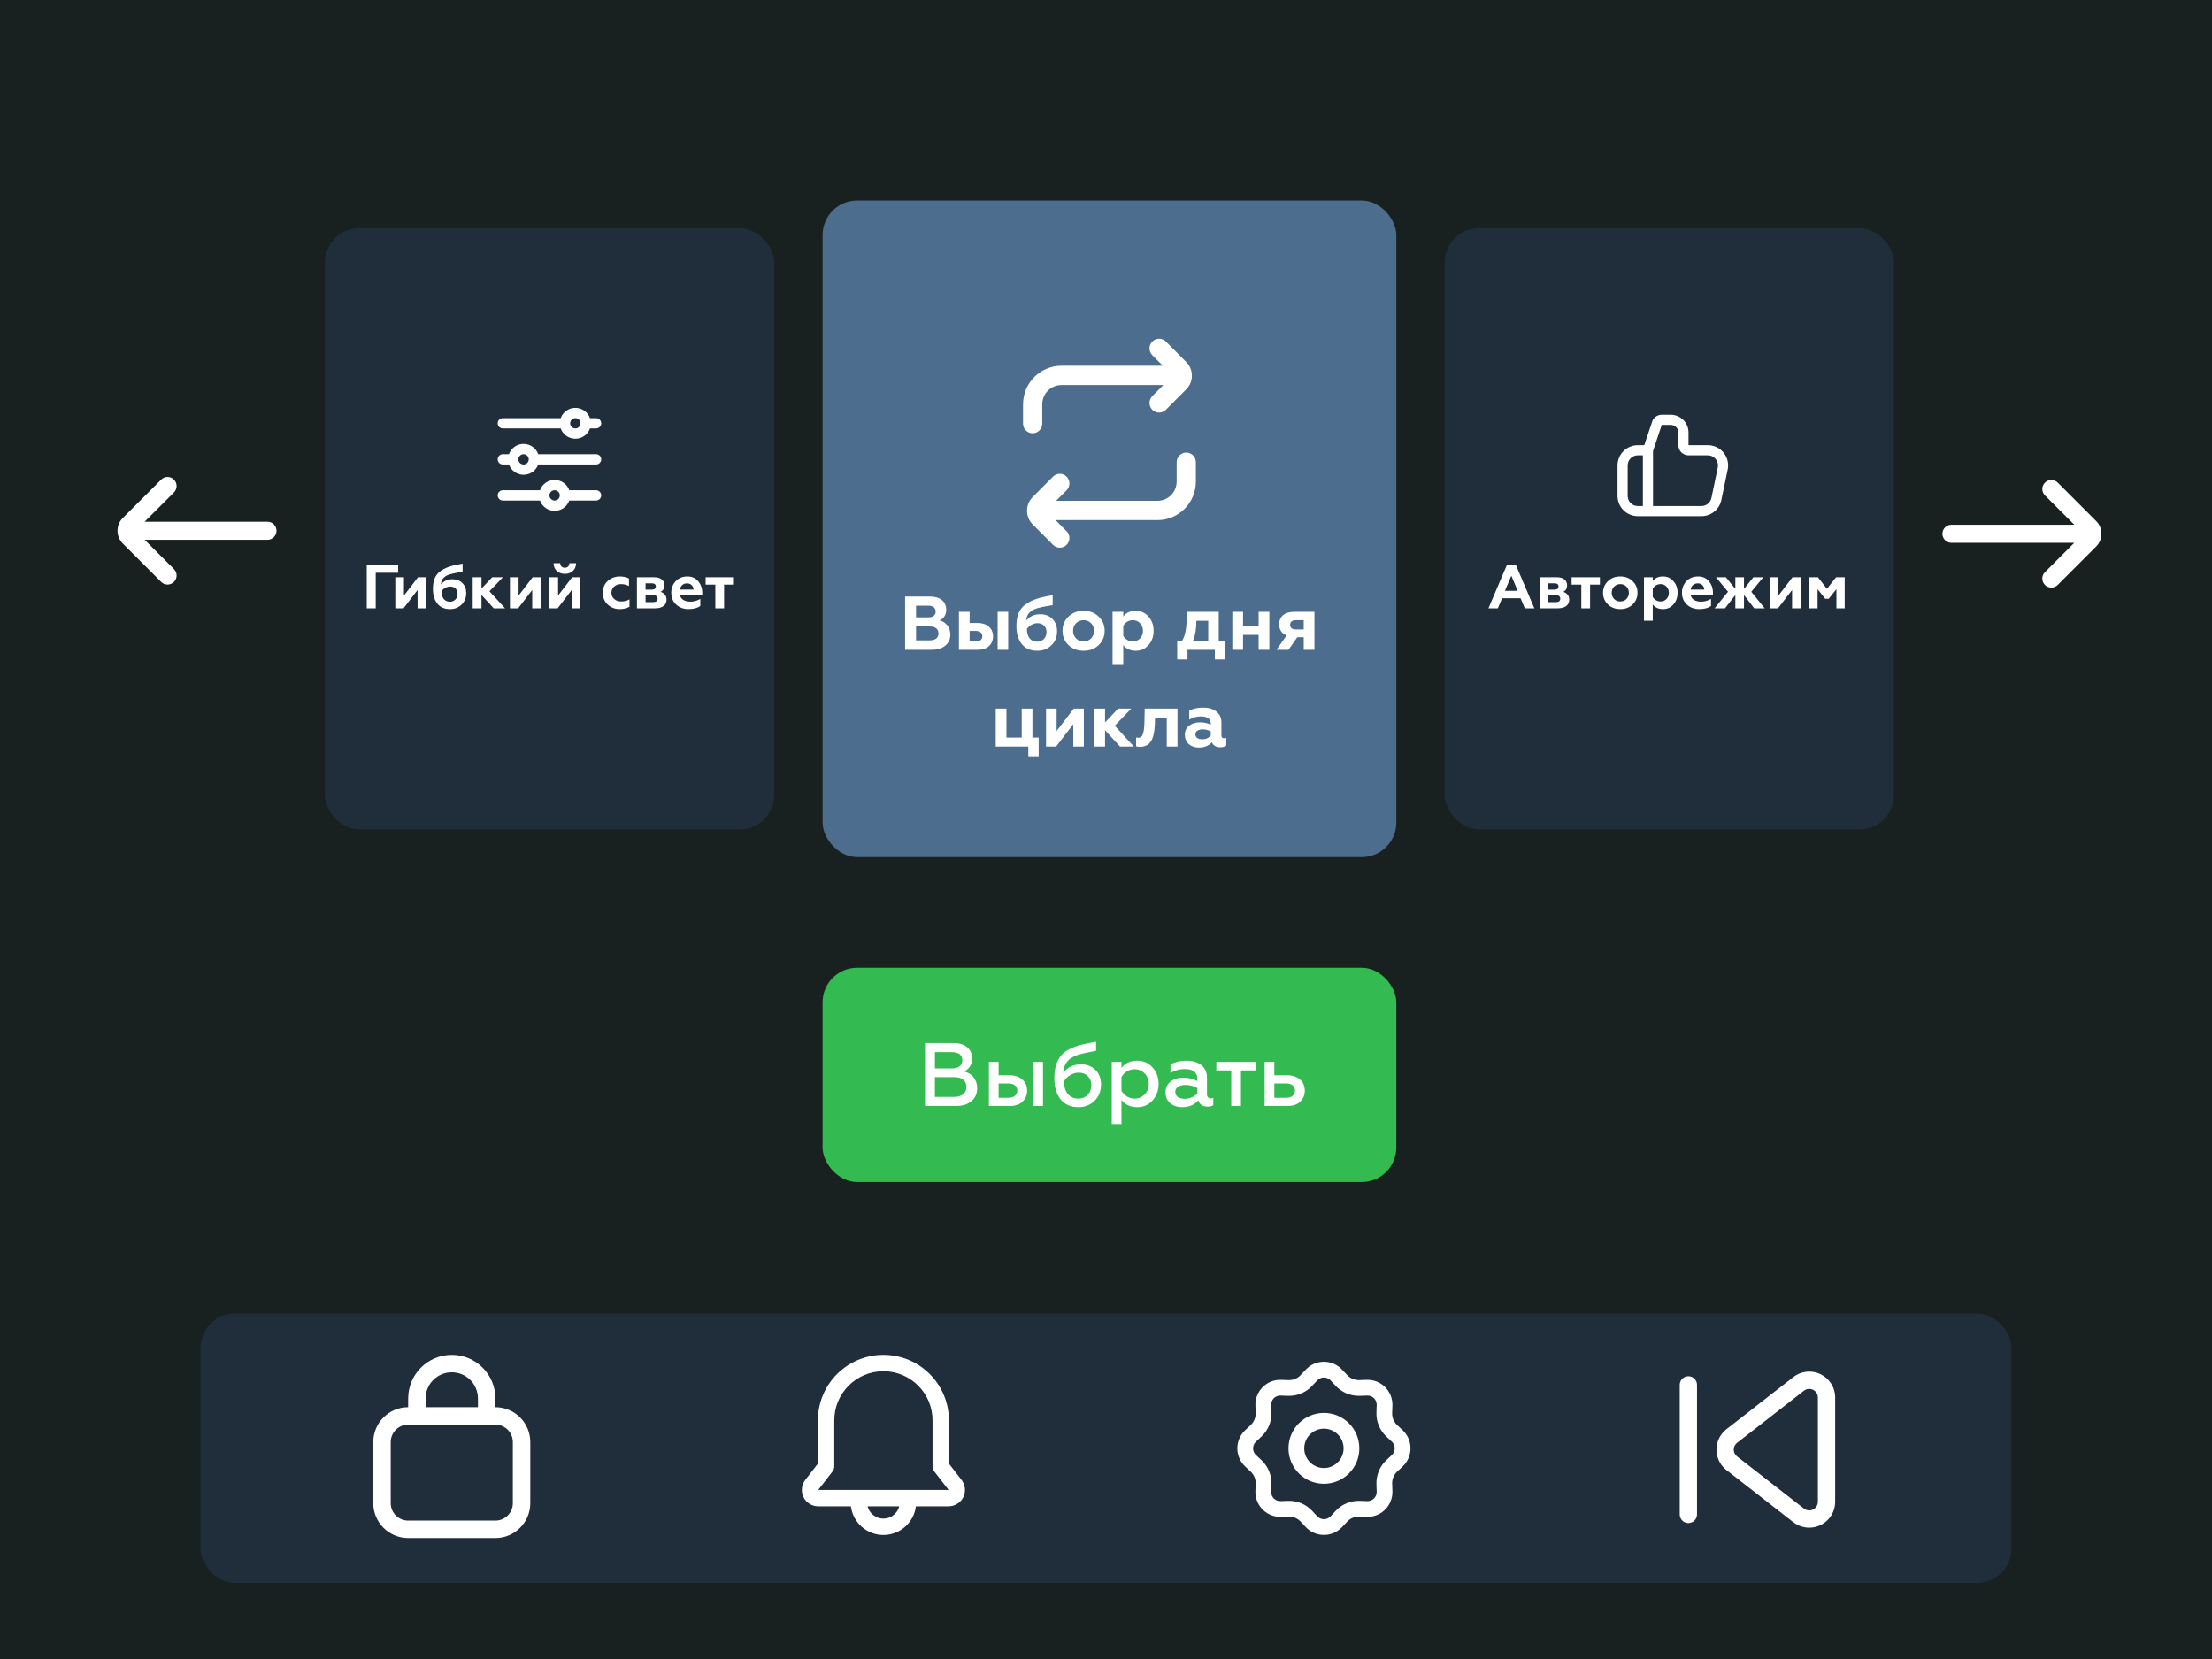 <?xml version="1.0" encoding="UTF-8"?> <svg xmlns="http://www.w3.org/2000/svg" width="320" height="240" viewBox="0 0 320 240" fill="none"><rect width="320" height="240" fill="#182020"></rect><rect x="209" y="33" width="65" height="87" rx="5" fill="#202D3A"></rect><rect x="47" y="33" width="65" height="87" rx="5" fill="#202D3A"></rect><path d="M239.135 65.253V73.205H246.149C246.844 73.205 247.443 72.717 247.585 72.037L248.502 67.635C248.522 67.537 248.533 67.436 248.533 67.336C248.533 66.526 247.876 65.869 247.066 65.869H244.27C243.46 65.869 242.803 65.212 242.803 64.401V62.568C242.803 61.96 242.31 61.467 241.703 61.467H240.397L239.135 65.253ZM237.668 73.205V65.869H236.934C236.124 65.869 235.467 66.526 235.467 67.336V71.737C235.467 72.548 236.124 73.205 236.934 73.205H237.668ZM239.006 61.003C239.205 60.404 239.766 60 240.397 60H241.703C243.121 60 244.27 61.15 244.27 62.568V64.401H247.066C248.686 64.401 250 65.715 250 67.336C250 67.537 249.979 67.737 249.938 67.934L249.021 72.336C248.738 73.697 247.539 74.672 246.149 74.672H236.934C235.314 74.672 234 73.358 234 71.737V67.336C234 65.715 235.314 64.401 236.934 64.401H237.872L239.006 61.003Z" fill="white"></path><path d="M216.684 88H215.325L218.025 81.664H219.267L221.967 88H220.59L219.969 86.542H217.305L216.684 88ZM218.637 83.284L217.71 85.471H219.555L218.637 83.284ZM225.374 88H222.728V83.509H225.266C226.202 83.509 226.706 84.004 226.706 84.661C226.706 85.111 226.526 85.426 226.157 85.615C226.724 85.813 227.012 86.2 227.012 86.767C227.012 87.523 226.418 88 225.374 88ZM223.979 86.101V87.109H225.059C225.5 87.109 225.716 86.938 225.716 86.605C225.716 86.272 225.5 86.101 225.059 86.101H223.979ZM223.979 84.382V85.3H224.861C225.266 85.3 225.464 85.147 225.464 84.841C225.464 84.535 225.266 84.382 224.861 84.382H223.979ZM230.03 88H228.761V84.571H227.357V83.509H231.452V84.571H230.03V88ZM233.508 86.65C233.742 86.893 234.039 87.01 234.399 87.01C234.759 87.01 235.056 86.893 235.29 86.65C235.524 86.407 235.641 86.11 235.641 85.75C235.641 85.39 235.524 85.093 235.29 84.859C235.056 84.616 234.759 84.499 234.399 84.499C234.039 84.499 233.742 84.616 233.508 84.859C233.274 85.093 233.157 85.39 233.157 85.75C233.157 86.11 233.274 86.407 233.508 86.65ZM231.906 85.75C231.906 85.084 232.14 84.526 232.608 84.076C233.076 83.617 233.67 83.392 234.399 83.392C235.128 83.392 235.722 83.617 236.19 84.076C236.658 84.535 236.892 85.093 236.892 85.75C236.892 86.425 236.658 86.983 236.19 87.442C235.722 87.892 235.128 88.117 234.399 88.117C233.67 88.117 233.076 87.892 232.608 87.442C232.14 86.983 231.906 86.425 231.906 85.75ZM240.573 83.392C241.185 83.392 241.689 83.617 242.085 84.076C242.49 84.526 242.688 85.084 242.688 85.759C242.688 86.425 242.49 86.983 242.085 87.442C241.689 87.892 241.185 88.117 240.573 88.117C239.934 88.117 239.448 87.892 239.097 87.451V89.8H237.828V83.509H239.097V84.058C239.43 83.617 239.925 83.392 240.573 83.392ZM240.213 84.499C239.718 84.499 239.304 84.787 239.097 85.174V86.344C239.304 86.731 239.718 87.01 240.213 87.01C240.564 87.01 240.861 86.893 241.086 86.65C241.311 86.407 241.428 86.11 241.428 85.759C241.428 85.399 241.311 85.102 241.086 84.859C240.861 84.616 240.564 84.499 240.213 84.499ZM245.816 88.117C245.114 88.117 244.52 87.901 244.043 87.469C243.566 87.037 243.323 86.461 243.323 85.75C243.323 85.084 243.539 84.526 243.971 84.076C244.403 83.617 244.97 83.392 245.663 83.392C246.32 83.392 246.833 83.626 247.22 84.085C247.607 84.544 247.805 85.102 247.805 85.768V86.101H244.583C244.718 86.713 245.294 87.037 246.086 87.037C246.59 87.037 247.067 86.902 247.526 86.641V87.658C247.121 87.964 246.554 88.117 245.816 88.117ZM244.583 85.291H246.554C246.527 84.796 246.176 84.391 245.609 84.391C245.033 84.391 244.646 84.76 244.583 85.291ZM249.55 88H248.047L249.982 85.606L248.245 83.509H249.676L251.044 85.201V83.509H252.295V85.201L253.654 83.509H255.085L253.348 85.606L255.292 88H253.78L252.295 86.083V88H251.044V86.083L249.55 88ZM257.218 88H256.03V83.509H257.281V86.155L259.315 83.509H260.503V88H259.252V85.354L257.218 88ZM262.94 88H261.743V83.509H262.994L264.299 85.183L265.613 83.509H266.864V88H265.667V85.228L264.551 86.623H264.047L262.94 85.228V88Z" fill="white"></path><path d="M54.353 88H53.057V81.7H57.602V82.861H54.353V88ZM58.374 88H57.186V83.509H58.437V86.155L60.471 83.509H61.659V88H60.408V85.354L58.374 88ZM65.455 83.797C66.04 83.797 66.517 83.977 66.886 84.346C67.255 84.715 67.444 85.201 67.444 85.804C67.444 86.479 67.219 87.037 66.769 87.469C66.328 87.901 65.77 88.117 65.095 88.117C64.303 88.117 63.691 87.856 63.268 87.325C62.845 86.794 62.629 86.083 62.629 85.192C62.629 83.995 62.944 83.194 63.691 82.645C64.069 82.366 64.51 82.141 65.005 81.979C65.509 81.808 66.148 81.664 66.922 81.538V82.717L66.445 82.798L65.977 82.879C65.878 82.897 65.743 82.924 65.554 82.969C65.194 83.041 65.077 83.086 64.789 83.194C64.501 83.302 64.393 83.401 64.204 83.572C63.952 83.797 63.817 84.13 63.781 84.562C64.186 84.049 64.744 83.797 65.455 83.797ZM65.086 87.046C65.734 87.046 66.193 86.569 66.193 85.894C66.193 85.255 65.752 84.85 65.131 84.85C64.627 84.85 64.123 85.138 63.871 85.534C63.88 86.506 64.33 87.046 65.086 87.046ZM69.653 88H68.383V83.509H69.653V85.147L71.201 83.509H72.757L70.805 85.534L73.064 88H71.425L69.653 86.065V88ZM74.959 88H73.771V83.509H75.022V86.155L77.056 83.509H78.244V88H76.993V85.354L74.959 88ZM80.672 88H79.484V83.509H80.735V86.155L82.769 83.509H83.957V88H82.706V85.354L80.672 88ZM81.716 83.014C80.771 83.014 80.096 82.42 80.087 81.475H81.041C81.041 81.871 81.302 82.132 81.707 82.132C82.112 82.132 82.364 81.871 82.373 81.475H83.336C83.327 81.952 83.174 82.321 82.868 82.6C82.562 82.879 82.175 83.014 81.716 83.014ZM89.642 88.117C88.976 88.117 88.4 87.901 87.923 87.469C87.446 87.028 87.203 86.452 87.203 85.741C87.203 85.03 87.446 84.463 87.923 84.04C88.409 83.608 88.985 83.392 89.66 83.392C90.155 83.392 90.596 83.491 90.992 83.689V84.769C90.605 84.589 90.218 84.499 89.849 84.499C89.453 84.499 89.12 84.616 88.85 84.85C88.589 85.075 88.454 85.381 88.454 85.75C88.454 86.119 88.589 86.425 88.859 86.659C89.129 86.893 89.462 87.01 89.849 87.01C90.308 87.01 90.713 86.911 91.064 86.704V87.784C90.641 88.009 90.173 88.117 89.642 88.117ZM94.786 88H92.14V83.509H94.678C95.614 83.509 96.118 84.004 96.118 84.661C96.118 85.111 95.938 85.426 95.569 85.615C96.136 85.813 96.424 86.2 96.424 86.767C96.424 87.523 95.83 88 94.786 88ZM93.391 86.101V87.109H94.471C94.912 87.109 95.128 86.938 95.128 86.605C95.128 86.272 94.912 86.101 94.471 86.101H93.391ZM93.391 84.382V85.3H94.273C94.678 85.3 94.876 85.147 94.876 84.841C94.876 84.535 94.678 84.382 94.273 84.382H93.391ZM99.601 88.117C98.899 88.117 98.305 87.901 97.828 87.469C97.351 87.037 97.108 86.461 97.108 85.75C97.108 85.084 97.324 84.526 97.756 84.076C98.188 83.617 98.755 83.392 99.448 83.392C100.105 83.392 100.618 83.626 101.005 84.085C101.392 84.544 101.59 85.102 101.59 85.768V86.101H98.368C98.503 86.713 99.079 87.037 99.871 87.037C100.375 87.037 100.852 86.902 101.311 86.641V87.658C100.906 87.964 100.339 88.117 99.601 88.117ZM98.368 85.291H100.339C100.312 84.796 99.961 84.391 99.394 84.391C98.818 84.391 98.431 84.76 98.368 85.291ZM104.751 88H103.482V84.571H102.078V83.509H106.173V84.571H104.751V88Z" fill="white"></path><path d="M82.355 72.41C82.046 73.278 81.214 73.9 80.236 73.9C79.258 73.9 78.426 73.278 78.118 72.41H72.749C72.335 72.41 72 72.077 72 71.665C72 71.254 72.335 70.92 72.749 70.92H78.118C78.426 70.052 79.258 69.43 80.236 69.43C81.214 69.43 82.046 70.052 82.355 70.92H86.226C86.64 70.92 86.975 71.254 86.975 71.665C86.975 72.077 86.64 72.41 86.226 72.41H82.355ZM77.862 67.195C77.554 68.063 76.722 68.685 75.744 68.685C74.766 68.685 73.934 68.063 73.625 67.195H72.749C72.335 67.195 72 66.862 72 66.45C72 66.039 72.335 65.705 72.749 65.705H73.625C73.934 64.837 74.766 64.215 75.744 64.215C76.722 64.215 77.554 64.837 77.862 65.705H86.226C86.64 65.705 86.975 66.039 86.975 66.45C86.975 66.862 86.64 67.195 86.226 67.195H77.862ZM85.35 61.98C85.041 62.848 84.209 63.47 83.231 63.47C82.253 63.47 81.421 62.848 81.113 61.98H72.749C72.335 61.98 72 61.647 72 61.235C72 60.824 72.335 60.49 72.749 60.49H81.113C81.421 59.622 82.253 59 83.231 59C84.209 59 85.041 59.622 85.35 60.49H86.226C86.64 60.49 86.975 60.824 86.975 61.235C86.975 61.647 86.64 61.98 86.226 61.98H85.35ZM83.231 61.98C83.645 61.98 83.98 61.647 83.98 61.235C83.98 60.824 83.645 60.49 83.231 60.49C82.818 60.49 82.483 60.824 82.483 61.235C82.483 61.647 82.818 61.98 83.231 61.98ZM75.744 67.195C76.157 67.195 76.493 66.862 76.493 66.45C76.493 66.039 76.157 65.705 75.744 65.705C75.33 65.705 74.995 66.039 74.995 66.45C74.995 66.862 75.33 67.195 75.744 67.195ZM80.236 72.41C80.65 72.41 80.985 72.077 80.985 71.665C80.985 71.254 80.65 70.92 80.236 70.92C79.823 70.92 79.487 71.254 79.487 71.665C79.487 72.077 79.823 72.41 80.236 72.41Z" fill="white"></path><path d="M20.924 75.474H38.692C39.414 75.474 40 76.059 40 76.781C40 77.504 39.414 78.089 38.692 78.089H20.924L25.165 82.33C25.675 82.841 25.675 83.669 25.165 84.18C24.654 84.691 23.826 84.691 23.315 84.18L17.766 78.631C16.745 77.61 16.745 75.953 17.766 74.932L23.315 69.383C23.826 68.872 24.654 68.872 25.165 69.383C25.675 69.894 25.675 70.722 25.165 71.233L20.924 75.474Z" fill="white"></path><path d="M300.076 78.526L282.308 78.526C281.586 78.526 281 77.941 281 77.219C281 76.496 281.586 75.911 282.308 75.911L300.076 75.911L295.835 71.67C295.325 71.159 295.325 70.331 295.835 69.82C296.346 69.309 297.174 69.309 297.685 69.82L303.234 75.369C304.255 76.39 304.255 78.047 303.234 79.068L297.685 84.617C297.174 85.128 296.346 85.128 295.835 84.617C295.325 84.106 295.325 83.278 295.835 82.767L300.076 78.526Z" fill="white"></path><rect x="119" y="140" width="83" height="31" rx="5" fill="#33BB51"></rect><path d="M138.292 160H133.82V150.9H137.954C139.579 150.9 140.632 151.732 140.632 153.136C140.632 154.072 140.112 154.748 139.423 155.008C140.528 155.216 141.36 156.1 141.36 157.439C141.36 158.206 141.087 158.83 140.528 159.298C139.982 159.766 139.241 160 138.292 160ZM135.25 155.827V158.687H138.032C139.137 158.687 139.813 158.154 139.813 157.231C139.813 156.334 139.163 155.827 138.032 155.827H135.25ZM135.25 152.213V154.566H137.707C138.656 154.566 139.215 154.15 139.215 153.383C139.215 152.616 138.656 152.213 137.707 152.213H135.25ZM150.886 160H149.482V153.617H150.886V160ZM146.076 160H143.06V153.617H144.464V155.554H146.011C147.571 155.554 148.585 156.425 148.585 157.777C148.585 158.414 148.364 158.947 147.922 159.376C147.48 159.792 146.869 160 146.076 160ZM144.464 156.737V158.817H145.855C146.674 158.817 147.168 158.414 147.168 157.777C147.168 157.114 146.687 156.737 145.855 156.737H144.464ZM156.006 160.169C154.901 160.169 154.043 159.792 153.432 159.038C152.821 158.271 152.522 157.257 152.522 155.97C152.522 154.501 152.899 153.409 153.51 152.694C153.809 152.33 154.225 152.018 154.758 151.758C155.291 151.498 155.85 151.29 156.422 151.147C157.007 151.004 157.722 150.861 158.567 150.718V152.018C157.202 152.278 156.318 152.473 155.941 152.603C154.979 152.928 154.342 153.435 154.043 154.15C153.913 154.449 153.835 154.813 153.809 155.229C154.342 154.449 155.291 153.968 156.396 153.968C157.228 153.968 157.917 154.241 158.463 154.774C159.009 155.307 159.282 156.009 159.282 156.88C159.282 157.855 158.97 158.648 158.333 159.259C157.709 159.87 156.929 160.169 156.006 160.169ZM156.006 158.934C156.539 158.934 156.994 158.752 157.345 158.388C157.696 158.024 157.878 157.556 157.878 156.984C157.878 155.892 157.111 155.177 156.058 155.177C155.161 155.177 154.316 155.749 153.9 156.464C153.965 158.024 154.719 158.934 156.006 158.934ZM164.512 153.448C165.409 153.448 166.15 153.773 166.735 154.423C167.32 155.073 167.606 155.866 167.606 156.815C167.606 157.751 167.32 158.544 166.735 159.194C166.15 159.844 165.409 160.169 164.512 160.169C163.524 160.169 162.77 159.818 162.237 159.129V162.6H160.833V153.617H162.237V154.488C162.77 153.799 163.524 153.448 164.512 153.448ZM164.135 154.683C163.303 154.683 162.588 155.164 162.237 155.827V157.803C162.588 158.44 163.303 158.934 164.135 158.934C164.72 158.934 165.214 158.726 165.604 158.323C165.994 157.907 166.189 157.4 166.189 156.815C166.189 156.217 165.994 155.71 165.604 155.307C165.214 154.891 164.72 154.683 164.135 154.683ZM175.141 158.908C175.284 158.908 175.401 158.882 175.518 158.817V159.883C175.323 160.026 175.05 160.091 174.699 160.091C173.984 160.091 173.529 159.792 173.36 159.181C172.775 159.844 171.995 160.169 171.007 160.169C170.318 160.169 169.746 159.974 169.291 159.597C168.836 159.22 168.615 158.687 168.615 158.024C168.615 157.348 168.862 156.828 169.356 156.464C169.85 156.087 170.461 155.905 171.176 155.905C171.943 155.905 172.632 156.074 173.217 156.399V156.048C173.217 155.125 172.593 154.657 171.345 154.657C170.617 154.657 169.941 154.852 169.33 155.229V153.994C169.967 153.63 170.734 153.448 171.657 153.448C173.425 153.448 174.608 154.332 174.608 155.892V158.271C174.608 158.674 174.829 158.908 175.141 158.908ZM173.217 158.193V157.413C172.684 157.114 172.112 156.958 171.514 156.958C170.578 156.958 170.019 157.322 170.019 157.946C170.019 158.622 170.578 158.96 171.397 158.96C172.125 158.96 172.814 158.622 173.217 158.193ZM179.523 160H178.119V154.852H175.961V153.617H181.668V154.852H179.523V160ZM186.25 160H182.948V153.617H184.352V155.554H186.185C187.745 155.554 188.759 156.425 188.759 157.777C188.759 158.414 188.538 158.947 188.096 159.376C187.654 159.792 187.043 160 186.25 160ZM184.352 156.737V158.817H186.029C186.848 158.817 187.342 158.414 187.342 157.777C187.342 157.114 186.861 156.737 186.029 156.737H184.352Z" fill="white"></path><rect x="291" y="229" width="262" height="39" rx="5" transform="rotate(-180 291 229)" fill="#202D3A"></rect><path d="M132.499 217.912C132.208 220.249 130.214 222.058 127.798 222.058C125.382 222.058 123.389 220.249 123.097 217.912H118.369C117.061 217.912 116 216.851 116 215.543C116 215.018 116.174 214.508 116.496 214.093L118.323 211.733V205.475C118.323 200.242 122.565 196 127.798 196C133.031 196 137.274 200.242 137.274 205.475V211.733L139.101 214.093C139.902 215.128 139.712 216.615 138.678 217.416C138.263 217.738 137.753 217.912 137.228 217.912H132.499ZM130.093 217.912H125.504C125.767 218.934 126.695 219.689 127.798 219.689C128.902 219.689 129.83 218.934 130.093 217.912ZM120.692 205.475V212.138C120.692 212.4 120.605 212.655 120.444 212.863L118.369 215.543H137.228L135.153 212.863C134.992 212.655 134.905 212.4 134.905 212.138V205.475C134.905 201.551 131.723 198.369 127.798 198.369C123.873 198.369 120.692 201.551 120.692 205.475Z" fill="white"></path><path d="M186.416 219.398L185.336 219.435C183.349 219.502 181.683 217.946 181.616 215.958C181.613 215.877 181.613 215.796 181.616 215.715L181.653 214.635C181.675 213.978 181.412 213.343 180.931 212.894L180.142 212.156C178.689 210.798 178.612 208.52 179.97 207.067C180.025 207.008 180.083 206.951 180.142 206.895L180.931 206.157C181.412 205.708 181.675 205.073 181.653 204.416L181.616 203.336C181.549 201.349 183.106 199.683 185.093 199.616C185.174 199.613 185.255 199.613 185.336 199.616L186.416 199.653C187.073 199.675 187.708 199.412 188.157 198.931L188.895 198.142C190.253 196.689 192.531 196.612 193.984 197.97C194.043 198.025 194.1 198.083 194.156 198.142L194.894 198.931C195.343 199.412 195.978 199.675 196.635 199.653L197.715 199.616C199.702 199.549 201.368 201.106 201.435 203.093C201.438 203.174 201.438 203.255 201.435 203.336L201.398 204.416C201.376 205.073 201.639 205.708 202.12 206.157L202.909 206.895C204.362 208.253 204.439 210.531 203.081 211.984C203.026 212.043 202.968 212.1 202.909 212.156L202.12 212.894C201.639 213.343 201.376 213.978 201.398 214.635L201.435 215.715C201.502 217.702 199.946 219.368 197.958 219.435C197.877 219.438 197.796 219.438 197.715 219.435L196.635 219.398C195.978 219.376 195.343 219.639 194.894 220.12L194.156 220.909C192.798 222.362 190.52 222.439 189.067 221.081C189.008 221.026 188.951 220.968 188.895 220.909L188.157 220.12C187.708 219.639 187.073 219.376 186.416 219.398ZM186.339 217.122C187.654 217.077 188.924 217.603 189.822 218.564L190.56 219.354C190.58 219.375 190.601 219.396 190.623 219.417C191.156 219.915 191.993 219.887 192.491 219.354L193.229 218.564C194.128 217.603 195.397 217.077 196.712 217.122L197.792 217.158C197.822 217.159 197.852 217.159 197.881 217.158C198.611 217.133 199.183 216.522 199.158 215.792L199.122 214.712C199.077 213.397 199.603 212.128 200.564 211.229L201.354 210.491C201.375 210.471 201.396 210.45 201.417 210.428C201.915 209.895 201.887 209.058 201.354 208.56L200.564 207.822C199.603 206.924 199.077 205.654 199.122 204.339L199.158 203.259C199.159 203.229 199.159 203.2 199.158 203.17C199.133 202.44 198.522 201.868 197.792 201.893L196.712 201.93C195.397 201.974 194.128 201.448 193.229 200.487L192.491 199.697C192.471 199.676 192.45 199.655 192.428 199.634C191.895 199.136 191.058 199.164 190.56 199.697L189.822 200.487C188.924 201.448 187.654 201.974 186.339 201.93L185.259 201.893C185.229 201.892 185.2 201.892 185.17 201.893C184.44 201.918 183.868 202.529 183.893 203.259L183.93 204.339C183.974 205.654 183.448 206.924 182.487 207.822L181.697 208.56C181.676 208.58 181.655 208.601 181.634 208.623C181.136 209.156 181.164 209.993 181.697 210.491L182.487 211.229C183.448 212.128 183.974 213.397 183.93 214.712L183.893 215.792C183.892 215.822 183.892 215.852 183.893 215.881C183.918 216.611 184.529 217.183 185.259 217.158L186.339 217.122ZM191.526 214.651C188.695 214.651 186.4 212.356 186.4 209.526C186.4 206.695 188.695 204.4 191.526 204.4C194.356 204.4 196.651 206.695 196.651 209.526C196.651 212.356 194.356 214.651 191.526 214.651ZM191.526 212.373C193.098 212.373 194.373 211.098 194.373 209.526C194.373 207.953 193.098 206.678 191.526 206.678C189.953 206.678 188.678 207.953 188.678 209.526C188.678 211.098 189.953 212.373 191.526 212.373Z" fill="white"></path><path d="M71.667 203.571C74.454 203.571 76.714 205.831 76.714 208.619V217.452C76.714 220.24 74.454 222.5 71.667 222.5H59.048C56.26 222.5 54 220.24 54 217.452V208.619C54 205.831 56.26 203.571 59.048 203.571V202.31C59.048 198.825 61.873 196 65.357 196C68.842 196 71.667 198.825 71.667 202.31V203.571ZM59.048 206.095C57.654 206.095 56.524 207.225 56.524 208.619V217.452C56.524 218.846 57.654 219.976 59.048 219.976H71.667C73.061 219.976 74.191 218.846 74.191 217.452V208.619C74.191 207.225 73.061 206.095 71.667 206.095H59.048ZM69.143 203.571V202.31C69.143 200.219 67.448 198.524 65.357 198.524C63.266 198.524 61.571 200.219 61.571 202.31V203.571H69.143Z" fill="white"></path><path d="M260.97 218.237C261.189 218.408 261.459 218.501 261.737 218.501C262.427 218.501 262.987 217.942 262.987 217.252V202.173C262.987 201.895 262.894 201.625 262.723 201.406C262.299 200.861 261.514 200.764 260.97 201.188L251.294 208.727C251.212 208.79 251.139 208.864 251.076 208.945C250.652 209.489 250.75 210.274 251.294 210.698L260.97 218.237ZM259.434 220.208L249.758 212.669C248.126 211.397 247.833 209.042 249.105 207.409C249.295 207.166 249.515 206.946 249.758 206.756L259.434 199.217C261.067 197.945 263.421 198.238 264.693 199.87C265.206 200.528 265.485 201.339 265.485 202.173V217.252C265.485 219.321 263.807 220.999 261.737 220.999C260.903 220.999 260.092 220.721 259.434 220.208ZM245.498 219.081C245.498 219.771 244.939 220.33 244.249 220.33C243.559 220.33 243 219.771 243 219.081V200.344C243 199.654 243.559 199.094 244.249 199.094C244.939 199.094 245.498 199.654 245.498 200.344V219.081Z" fill="white"></path><rect x="119" y="29" width="83" height="95" rx="5" fill="#4C6D8D"></rect><path d="M134.808 94H130.936V86.3H134.555C135.963 86.3 136.887 86.993 136.887 88.225C136.887 89.006 136.447 89.534 135.919 89.754C136.348 89.842 136.711 90.073 137.019 90.436C137.327 90.799 137.481 91.25 137.481 91.811C137.481 92.46 137.239 92.988 136.755 93.395C136.271 93.802 135.622 94 134.808 94ZM132.52 90.623V92.636H134.511C135.292 92.636 135.765 92.284 135.765 91.635C135.765 90.986 135.292 90.623 134.511 90.623H132.52ZM132.52 87.62V89.314H134.302C134.962 89.314 135.358 89.006 135.358 88.478C135.358 87.939 134.962 87.62 134.302 87.62H132.52ZM145.85 94H144.321V88.511H145.85V94ZM141.472 94H138.722V88.511H140.273V90.117H141.395C142.77 90.117 143.661 90.876 143.661 92.053C143.661 92.614 143.474 93.076 143.089 93.45C142.704 93.813 142.165 94 141.472 94ZM140.273 91.272V92.801H141.153C141.758 92.801 142.11 92.526 142.11 92.042C142.11 91.558 141.758 91.272 141.153 91.272H140.273ZM150.493 88.863C151.208 88.863 151.791 89.083 152.242 89.534C152.693 89.985 152.924 90.579 152.924 91.316C152.924 92.141 152.649 92.823 152.099 93.351C151.56 93.879 150.878 94.143 150.053 94.143C149.085 94.143 148.337 93.824 147.82 93.175C147.303 92.526 147.039 91.657 147.039 90.568C147.039 89.105 147.424 88.126 148.337 87.455C148.799 87.114 149.338 86.839 149.943 86.641C150.559 86.432 151.34 86.256 152.286 86.102V87.543L151.703 87.642L151.131 87.741C151.01 87.763 150.845 87.796 150.614 87.851C150.174 87.939 150.031 87.994 149.679 88.126C149.327 88.258 149.195 88.379 148.964 88.588C148.656 88.863 148.491 89.27 148.447 89.798C148.942 89.171 149.624 88.863 150.493 88.863ZM150.042 92.834C150.834 92.834 151.395 92.251 151.395 91.426C151.395 90.645 150.856 90.15 150.097 90.15C149.481 90.15 148.865 90.502 148.557 90.986C148.568 92.174 149.118 92.834 150.042 92.834ZM155.667 92.35C155.953 92.647 156.316 92.79 156.756 92.79C157.196 92.79 157.559 92.647 157.845 92.35C158.131 92.053 158.274 91.69 158.274 91.25C158.274 90.81 158.131 90.447 157.845 90.161C157.559 89.864 157.196 89.721 156.756 89.721C156.316 89.721 155.953 89.864 155.667 90.161C155.381 90.447 155.238 90.81 155.238 91.25C155.238 91.69 155.381 92.053 155.667 92.35ZM153.709 91.25C153.709 90.436 153.995 89.754 154.567 89.204C155.139 88.643 155.865 88.368 156.756 88.368C157.647 88.368 158.373 88.643 158.945 89.204C159.517 89.765 159.803 90.447 159.803 91.25C159.803 92.075 159.517 92.757 158.945 93.318C158.373 93.868 157.647 94.143 156.756 94.143C155.865 94.143 155.139 93.868 154.567 93.318C153.995 92.757 153.709 92.075 153.709 91.25ZM164.302 88.368C165.05 88.368 165.666 88.643 166.15 89.204C166.645 89.754 166.887 90.436 166.887 91.261C166.887 92.075 166.645 92.757 166.15 93.318C165.666 93.868 165.05 94.143 164.302 94.143C163.521 94.143 162.927 93.868 162.498 93.329V96.2H160.947V88.511H162.498V89.182C162.905 88.643 163.51 88.368 164.302 88.368ZM163.862 89.721C163.257 89.721 162.751 90.073 162.498 90.546V91.976C162.751 92.449 163.257 92.79 163.862 92.79C164.291 92.79 164.654 92.647 164.929 92.35C165.204 92.053 165.347 91.69 165.347 91.261C165.347 90.821 165.204 90.458 164.929 90.161C164.654 89.864 164.291 89.721 163.862 89.721ZM171.787 95.397H170.302V92.702H171.006C171.424 92.053 171.644 91.019 171.666 89.578L171.688 88.511H176.308V92.702H177.21V95.397H175.747V94H171.787V95.397ZM172.59 92.702H174.79V89.809H173.074C173.074 90.953 172.909 91.921 172.59 92.702ZM179.826 94H178.275V88.511H179.826V90.546H182.081V88.511H183.632V94H182.081V91.844H179.826V94ZM186.404 94H184.666L186.14 91.91C185.414 91.646 185.051 91.107 185.051 90.293C185.051 89.27 185.766 88.511 187.207 88.511H190.155V94H188.604V92.185H187.669L186.404 94ZM187.46 91.063H188.604V89.721H187.46C186.943 89.721 186.635 89.963 186.635 90.392C186.635 90.821 186.943 91.063 187.46 91.063ZM150.26 109.397H148.764V108H144.045V102.511H145.596V106.702H147.807V102.511H149.358V106.702H150.26V109.397ZM152.78 108H151.328V102.511H152.857V105.745L155.343 102.511H156.795V108H155.266V104.766L152.78 108ZM159.861 108H158.31V102.511H159.861V104.513L161.753 102.511H163.656L161.269 104.986L164.03 108H162.028L159.861 105.635V108ZM168.789 103.809H167.095L167.073 104.579C167.04 105.338 167.007 105.844 166.82 106.504C166.556 107.428 166.028 108.011 164.939 108.044C164.675 108.044 164.477 108.011 164.356 107.945V106.68C164.444 106.713 164.554 106.724 164.675 106.724C165.038 106.724 165.269 106.515 165.39 106.02C165.522 105.503 165.555 105.041 165.566 104.128L165.599 102.511H170.34V108H168.789V103.809ZM177.081 106.801C177.213 106.801 177.323 106.779 177.4 106.735V107.868C177.202 108.022 176.927 108.099 176.564 108.099C175.937 108.099 175.53 107.868 175.321 107.395C174.837 107.89 174.21 108.143 173.429 108.143C172.241 108.143 171.405 107.417 171.405 106.306C171.405 105.723 171.614 105.272 172.043 104.964C172.472 104.656 172.978 104.502 173.572 104.502C174.188 104.502 174.716 104.612 175.156 104.843V104.678C175.156 103.985 174.672 103.644 173.704 103.644C173.121 103.644 172.56 103.798 172.043 104.106V102.808C172.604 102.511 173.275 102.368 174.078 102.368C174.859 102.368 175.497 102.555 175.97 102.94C176.454 103.325 176.696 103.853 176.696 104.524V106.383C176.696 106.658 176.828 106.801 177.081 106.801ZM175.156 106.383V105.833C174.837 105.624 174.463 105.514 174.012 105.514C173.352 105.514 172.934 105.778 172.934 106.229C172.934 106.713 173.341 106.944 173.913 106.944C174.452 106.944 174.87 106.757 175.156 106.383Z" fill="white"></path><path d="M152.781 72.45H167.444C168.979 72.45 170.222 71.2 170.222 69.658V66.867C170.222 66.096 170.844 65.471 171.611 65.471C172.378 65.471 173 66.096 173 66.867V69.658C173 72.742 170.513 75.242 167.444 75.242H152.702L154.299 76.847C154.842 77.392 154.842 78.275 154.299 78.82C153.757 79.366 152.878 79.366 152.335 78.82L149.389 75.859C148.304 74.769 148.304 73.002 149.389 71.912L152.335 68.951C152.878 68.405 153.757 68.405 154.299 68.951C154.842 69.496 154.842 70.379 154.299 70.924L152.781 72.45ZM168.298 55.7H153.556C152.021 55.7 150.778 56.95 150.778 58.492V61.283C150.778 62.054 150.156 62.679 149.389 62.679C148.622 62.679 148 62.054 148 61.283V58.492C148 55.408 150.487 52.908 153.556 52.908H168.219L166.701 51.383C166.158 50.838 166.158 49.954 166.701 49.409C167.243 48.864 168.122 48.864 168.665 49.409L171.611 52.37C172.696 53.46 172.696 55.228 171.611 56.318L168.665 59.279C168.122 59.824 167.243 59.824 166.701 59.279C166.158 58.734 166.158 57.85 166.701 57.305L168.298 55.7Z" fill="white"></path></svg> 